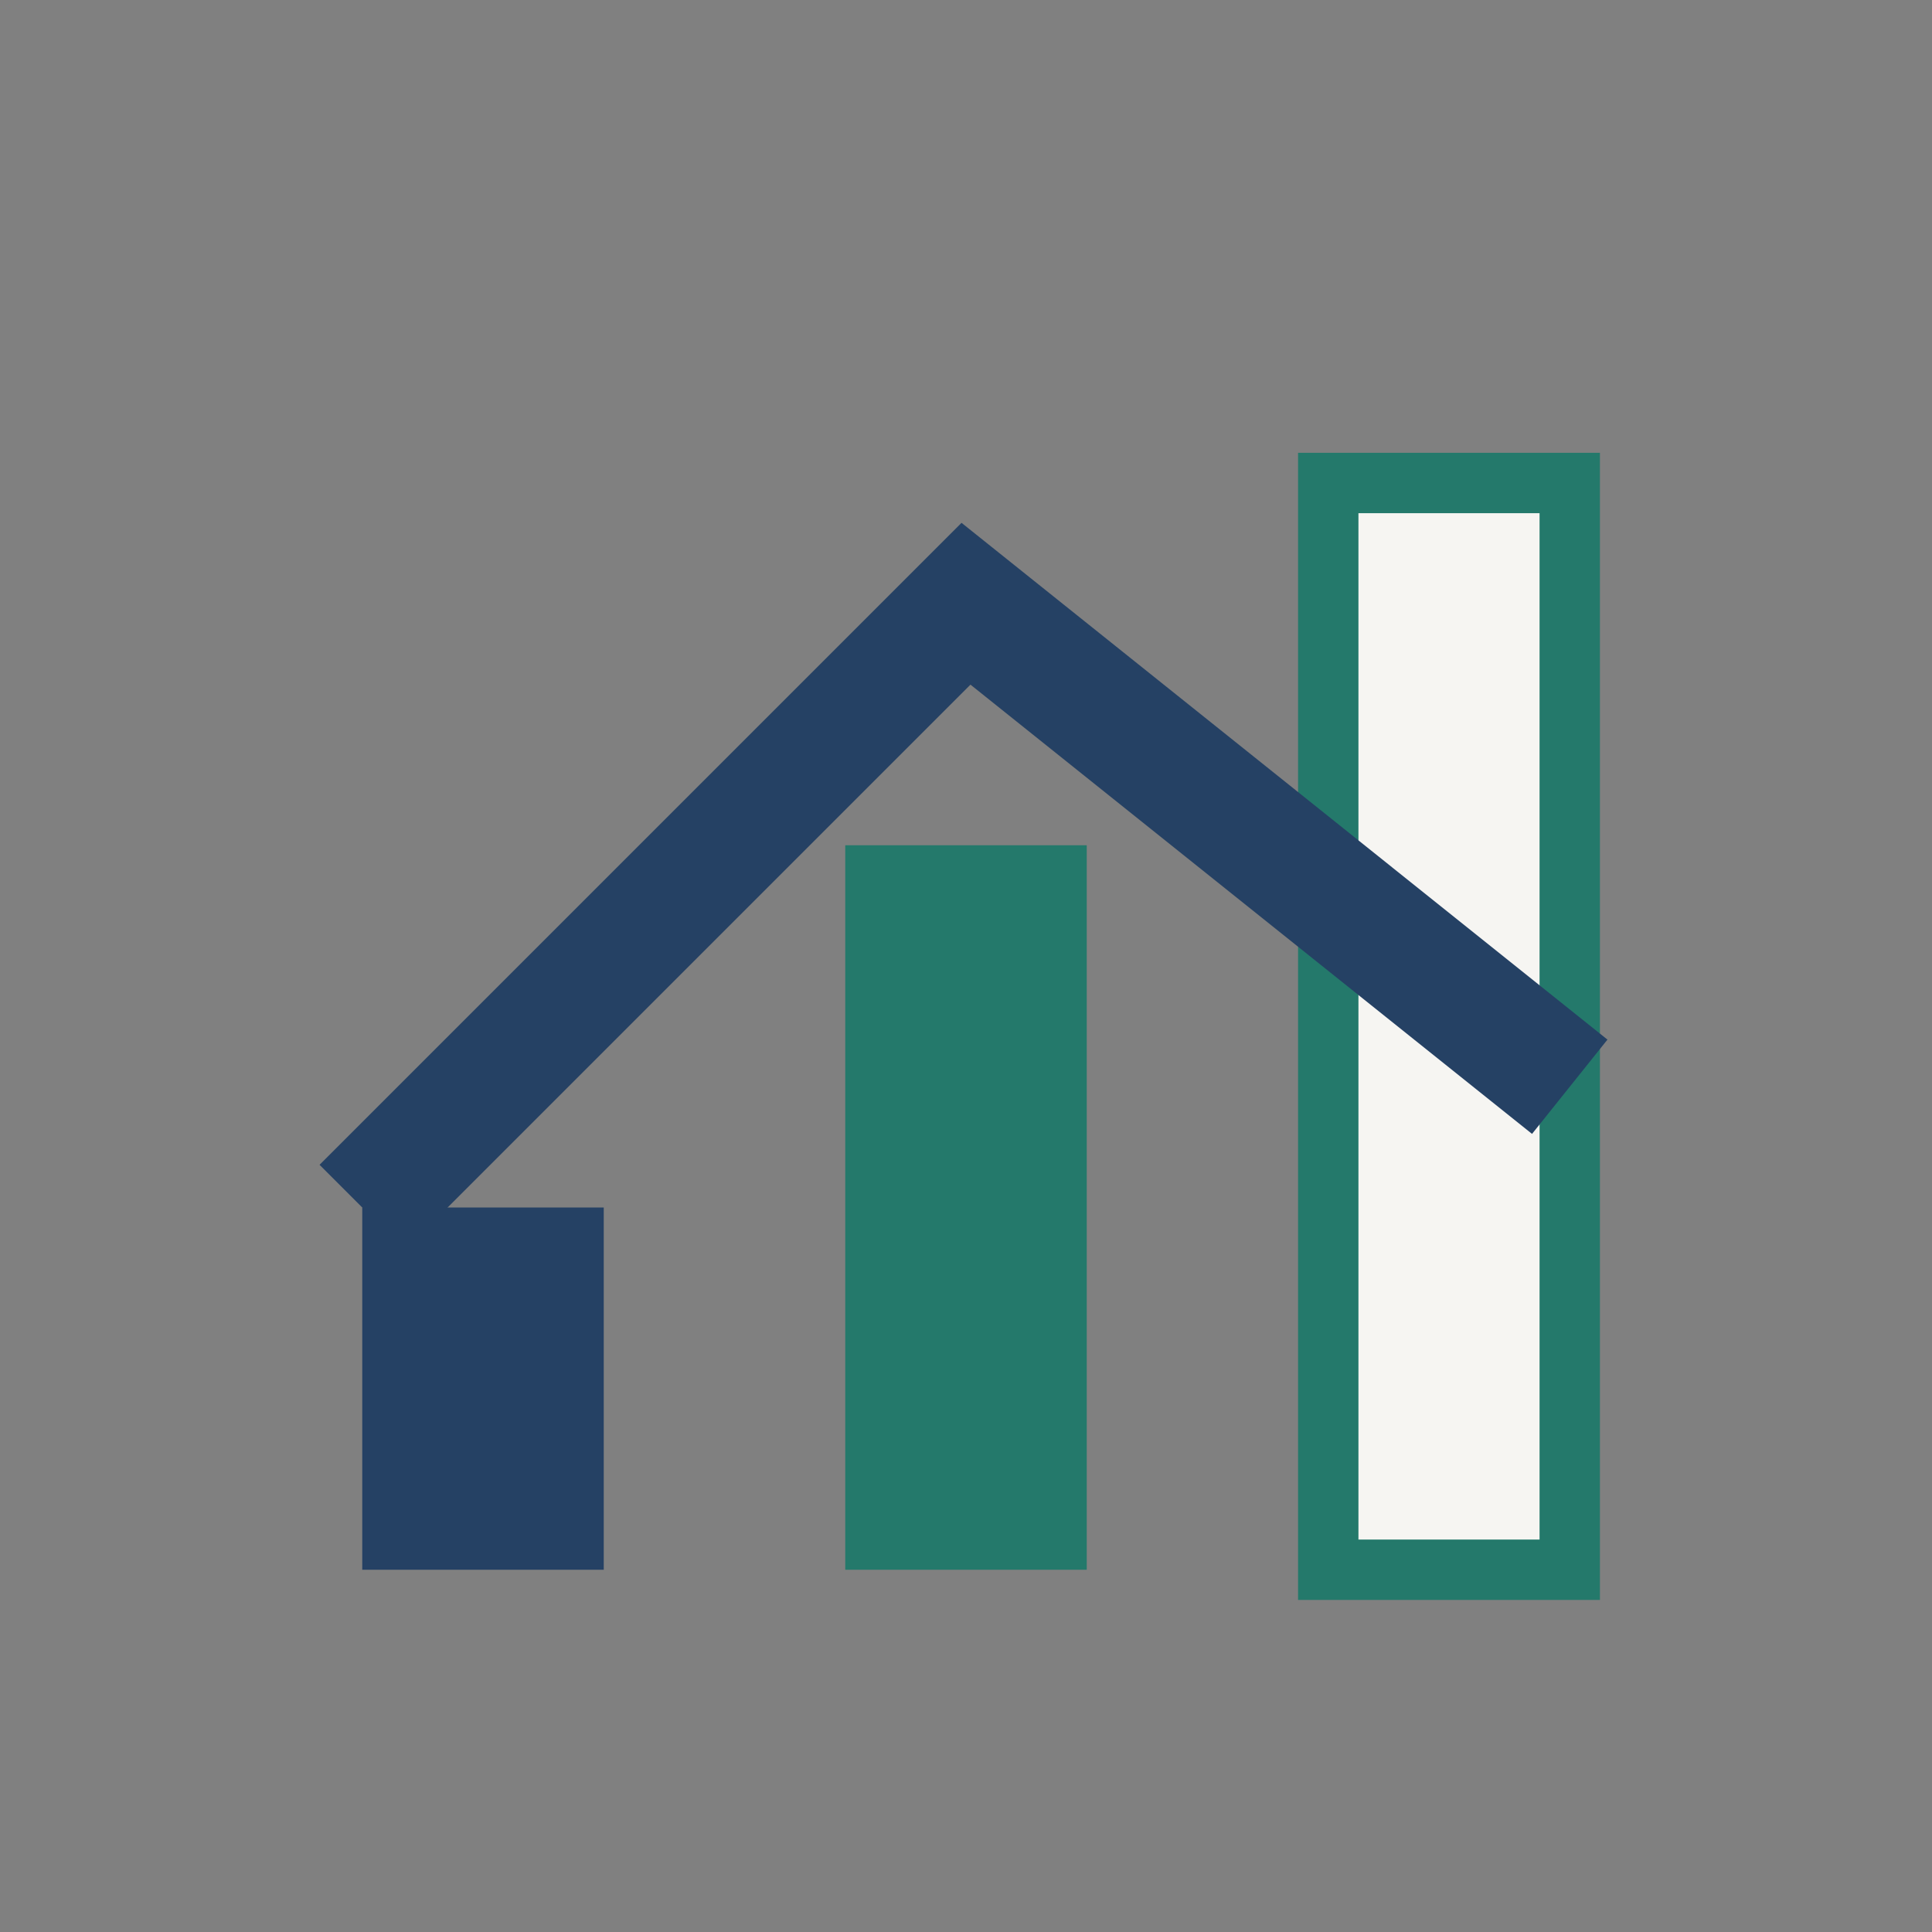 <?xml version="1.0" encoding="UTF-8"?>
<svg xmlns="http://www.w3.org/2000/svg" width="32" height="32" viewBox="0 0 32 32"><rect x="0" y="0" width="32" height="32" fill="#808080" stroke="none"/><rect x="6" y="20" width="4" height="6" fill="#254164"/><rect x="14" y="14" width="4" height="12" fill="#24796B"/><rect x="22" y="8" width="4" height="18" fill="#F6F5F2" stroke="#24796B" stroke-width="1"/><path d="M6 20L16 10l10 8" stroke="#254164" stroke-width="2" fill="none"/></svg>